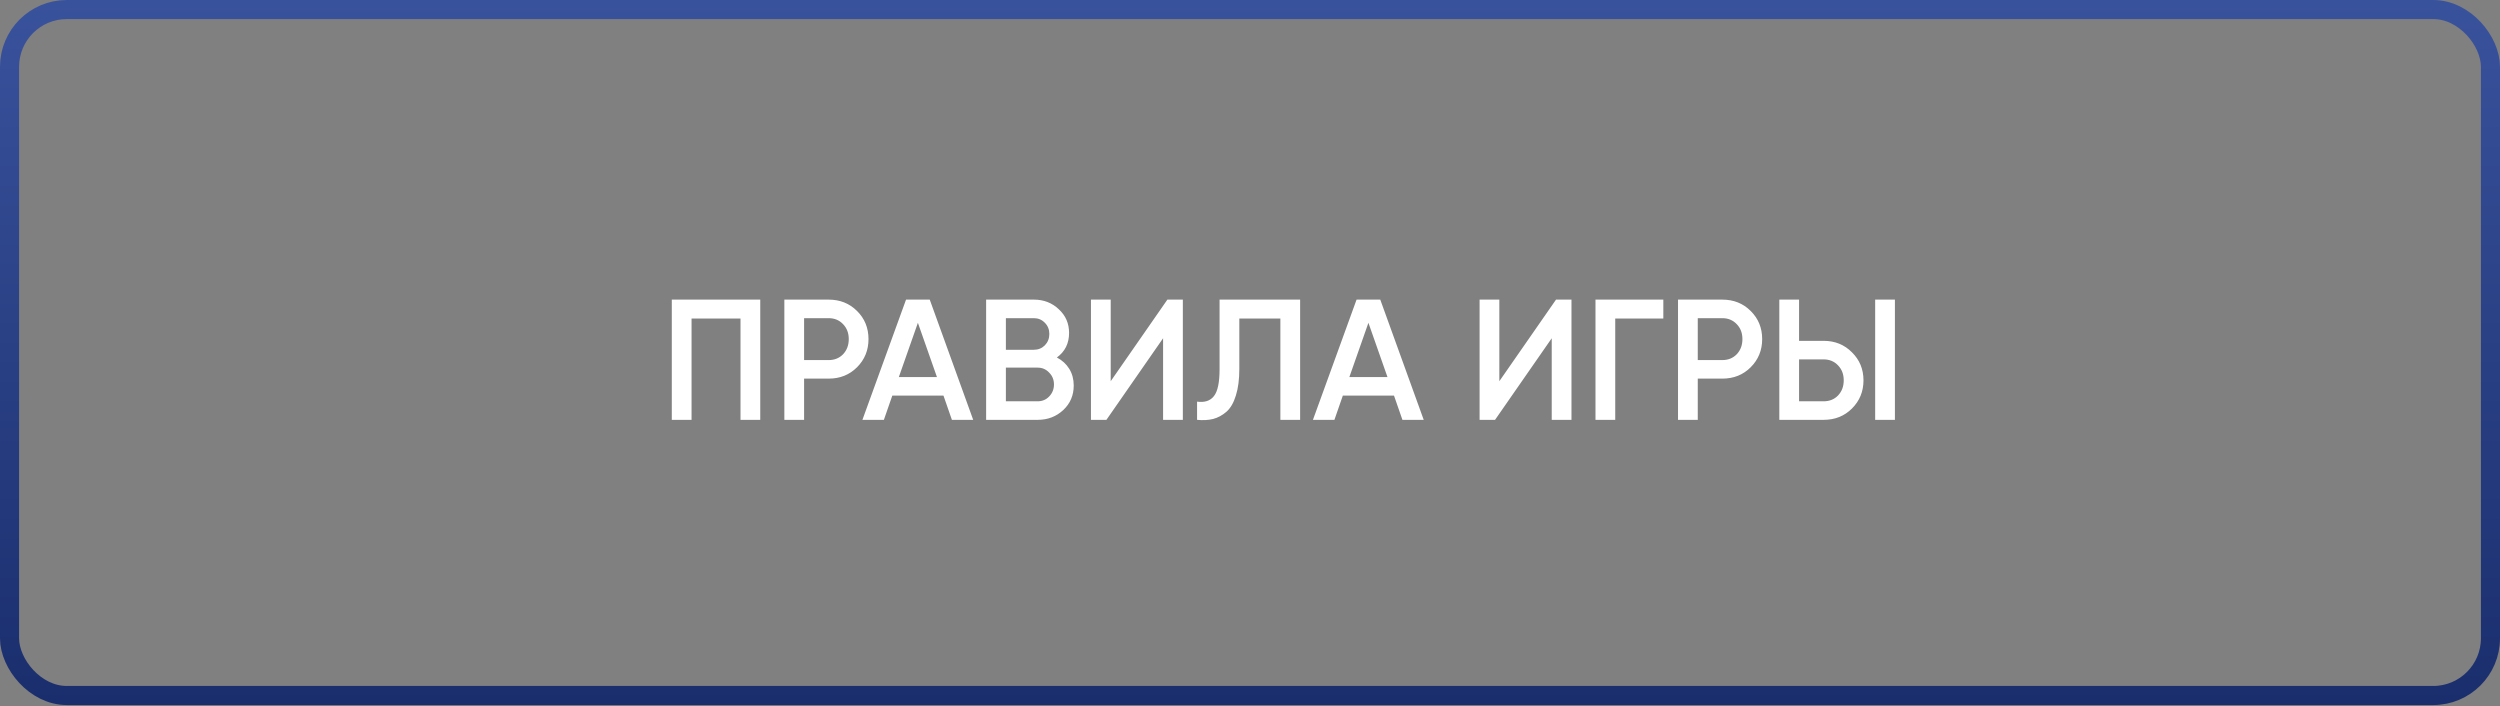 <?xml version="1.0" encoding="UTF-8"?> <svg xmlns="http://www.w3.org/2000/svg" width="262" height="74" viewBox="0 0 262 74" fill="none"><rect x="0" y="0" width="262" height="74" fill="#808080" stroke="none"/> <rect x="1" y="1" width="260" height="71.889" rx="6" stroke="url(#paint0_linear)" stroke-width="2"></rect> <path d="M79.674 31.4V44H77.605V33.38H72.475V44H70.404V31.4H79.674ZM86.844 31.4C88.031 31.4 89.022 31.796 89.814 32.588C90.618 33.38 91.019 34.364 91.019 35.54C91.019 36.704 90.618 37.688 89.814 38.492C89.022 39.284 88.031 39.68 86.844 39.68H84.269V44H82.2V31.4H86.844ZM86.844 37.736C87.456 37.736 87.96 37.532 88.356 37.124C88.751 36.704 88.95 36.176 88.95 35.54C88.95 34.904 88.751 34.382 88.356 33.974C87.96 33.554 87.456 33.344 86.844 33.344H84.269V37.736H86.844ZM99.759 44L98.877 41.462H93.513L92.631 44H90.381L94.953 31.4H97.437L101.991 44H99.759ZM94.197 39.518H98.193L96.195 33.83L94.197 39.518ZM110.762 37.466C111.314 37.754 111.746 38.15 112.058 38.654C112.37 39.158 112.526 39.74 112.526 40.4C112.526 41.432 112.16 42.29 111.428 42.974C110.696 43.658 109.802 44 108.746 44H103.346V31.4H108.35C109.382 31.4 110.252 31.736 110.96 32.408C111.68 33.068 112.04 33.896 112.04 34.892C112.04 35.984 111.614 36.842 110.762 37.466ZM108.35 33.344H105.416V36.656H108.35C108.806 36.656 109.19 36.5 109.502 36.188C109.814 35.864 109.97 35.468 109.97 35C109.97 34.532 109.814 34.142 109.502 33.83C109.19 33.506 108.806 33.344 108.35 33.344ZM108.746 42.056C109.226 42.056 109.628 41.888 109.952 41.552C110.288 41.204 110.456 40.784 110.456 40.292C110.456 39.8 110.288 39.386 109.952 39.05C109.628 38.702 109.226 38.528 108.746 38.528H105.416V42.056H108.746ZM121.892 44V35.45L115.952 44H114.332V31.4H116.402V39.95L122.342 31.4H123.962V44H121.892ZM125.453 44V42.092C126.245 42.2 126.833 42.008 127.217 41.516C127.613 41.024 127.811 40.082 127.811 38.69V31.4H136.253V44H134.183V33.38H129.881V38.654C129.881 39.758 129.761 40.688 129.521 41.444C129.293 42.2 128.963 42.77 128.531 43.154C128.099 43.526 127.631 43.778 127.127 43.91C126.635 44.03 126.077 44.06 125.453 44ZM146.974 44L146.092 41.462H140.728L139.846 44H137.596L142.168 31.4H144.652L149.206 44H146.974ZM141.412 39.518H145.408L143.41 33.83L141.412 39.518ZM162.621 44V35.45L156.681 44H155.061V31.4H157.131V39.95L163.071 31.4H164.691V44H162.621ZM174.317 31.4V33.38H169.277V44H167.207V31.4H174.317ZM180.5 31.4C181.688 31.4 182.678 31.796 183.47 32.588C184.274 33.38 184.676 34.364 184.676 35.54C184.676 36.704 184.274 37.688 183.47 38.492C182.678 39.284 181.688 39.68 180.5 39.68H177.926V44H175.856V31.4H180.5ZM180.5 37.736C181.112 37.736 181.616 37.532 182.012 37.124C182.408 36.704 182.606 36.176 182.606 35.54C182.606 34.904 182.408 34.382 182.012 33.974C181.616 33.554 181.112 33.344 180.5 33.344H177.926V37.736H180.5ZM186.473 44V31.4H188.543V35.72H191.117C192.305 35.72 193.295 36.122 194.087 36.926C194.891 37.718 195.293 38.696 195.293 39.86C195.293 41.024 194.891 42.008 194.087 42.812C193.295 43.604 192.305 44 191.117 44H186.473ZM196.517 44V31.4H198.587V44H196.517ZM188.543 42.056H191.117C191.729 42.056 192.233 41.852 192.629 41.444C193.025 41.024 193.223 40.496 193.223 39.86C193.223 39.224 193.025 38.702 192.629 38.294C192.233 37.874 191.729 37.664 191.117 37.664H188.543V42.056Z" fill="white"></path> <defs> <linearGradient id="paint0_linear" x1="131" y1="0" x2="131" y2="73.889" gradientUnits="userSpaceOnUse"> <stop stop-color="#39529C"></stop> <stop offset="1" stop-color="#1A2E6D"></stop> </linearGradient> </defs> </svg> 